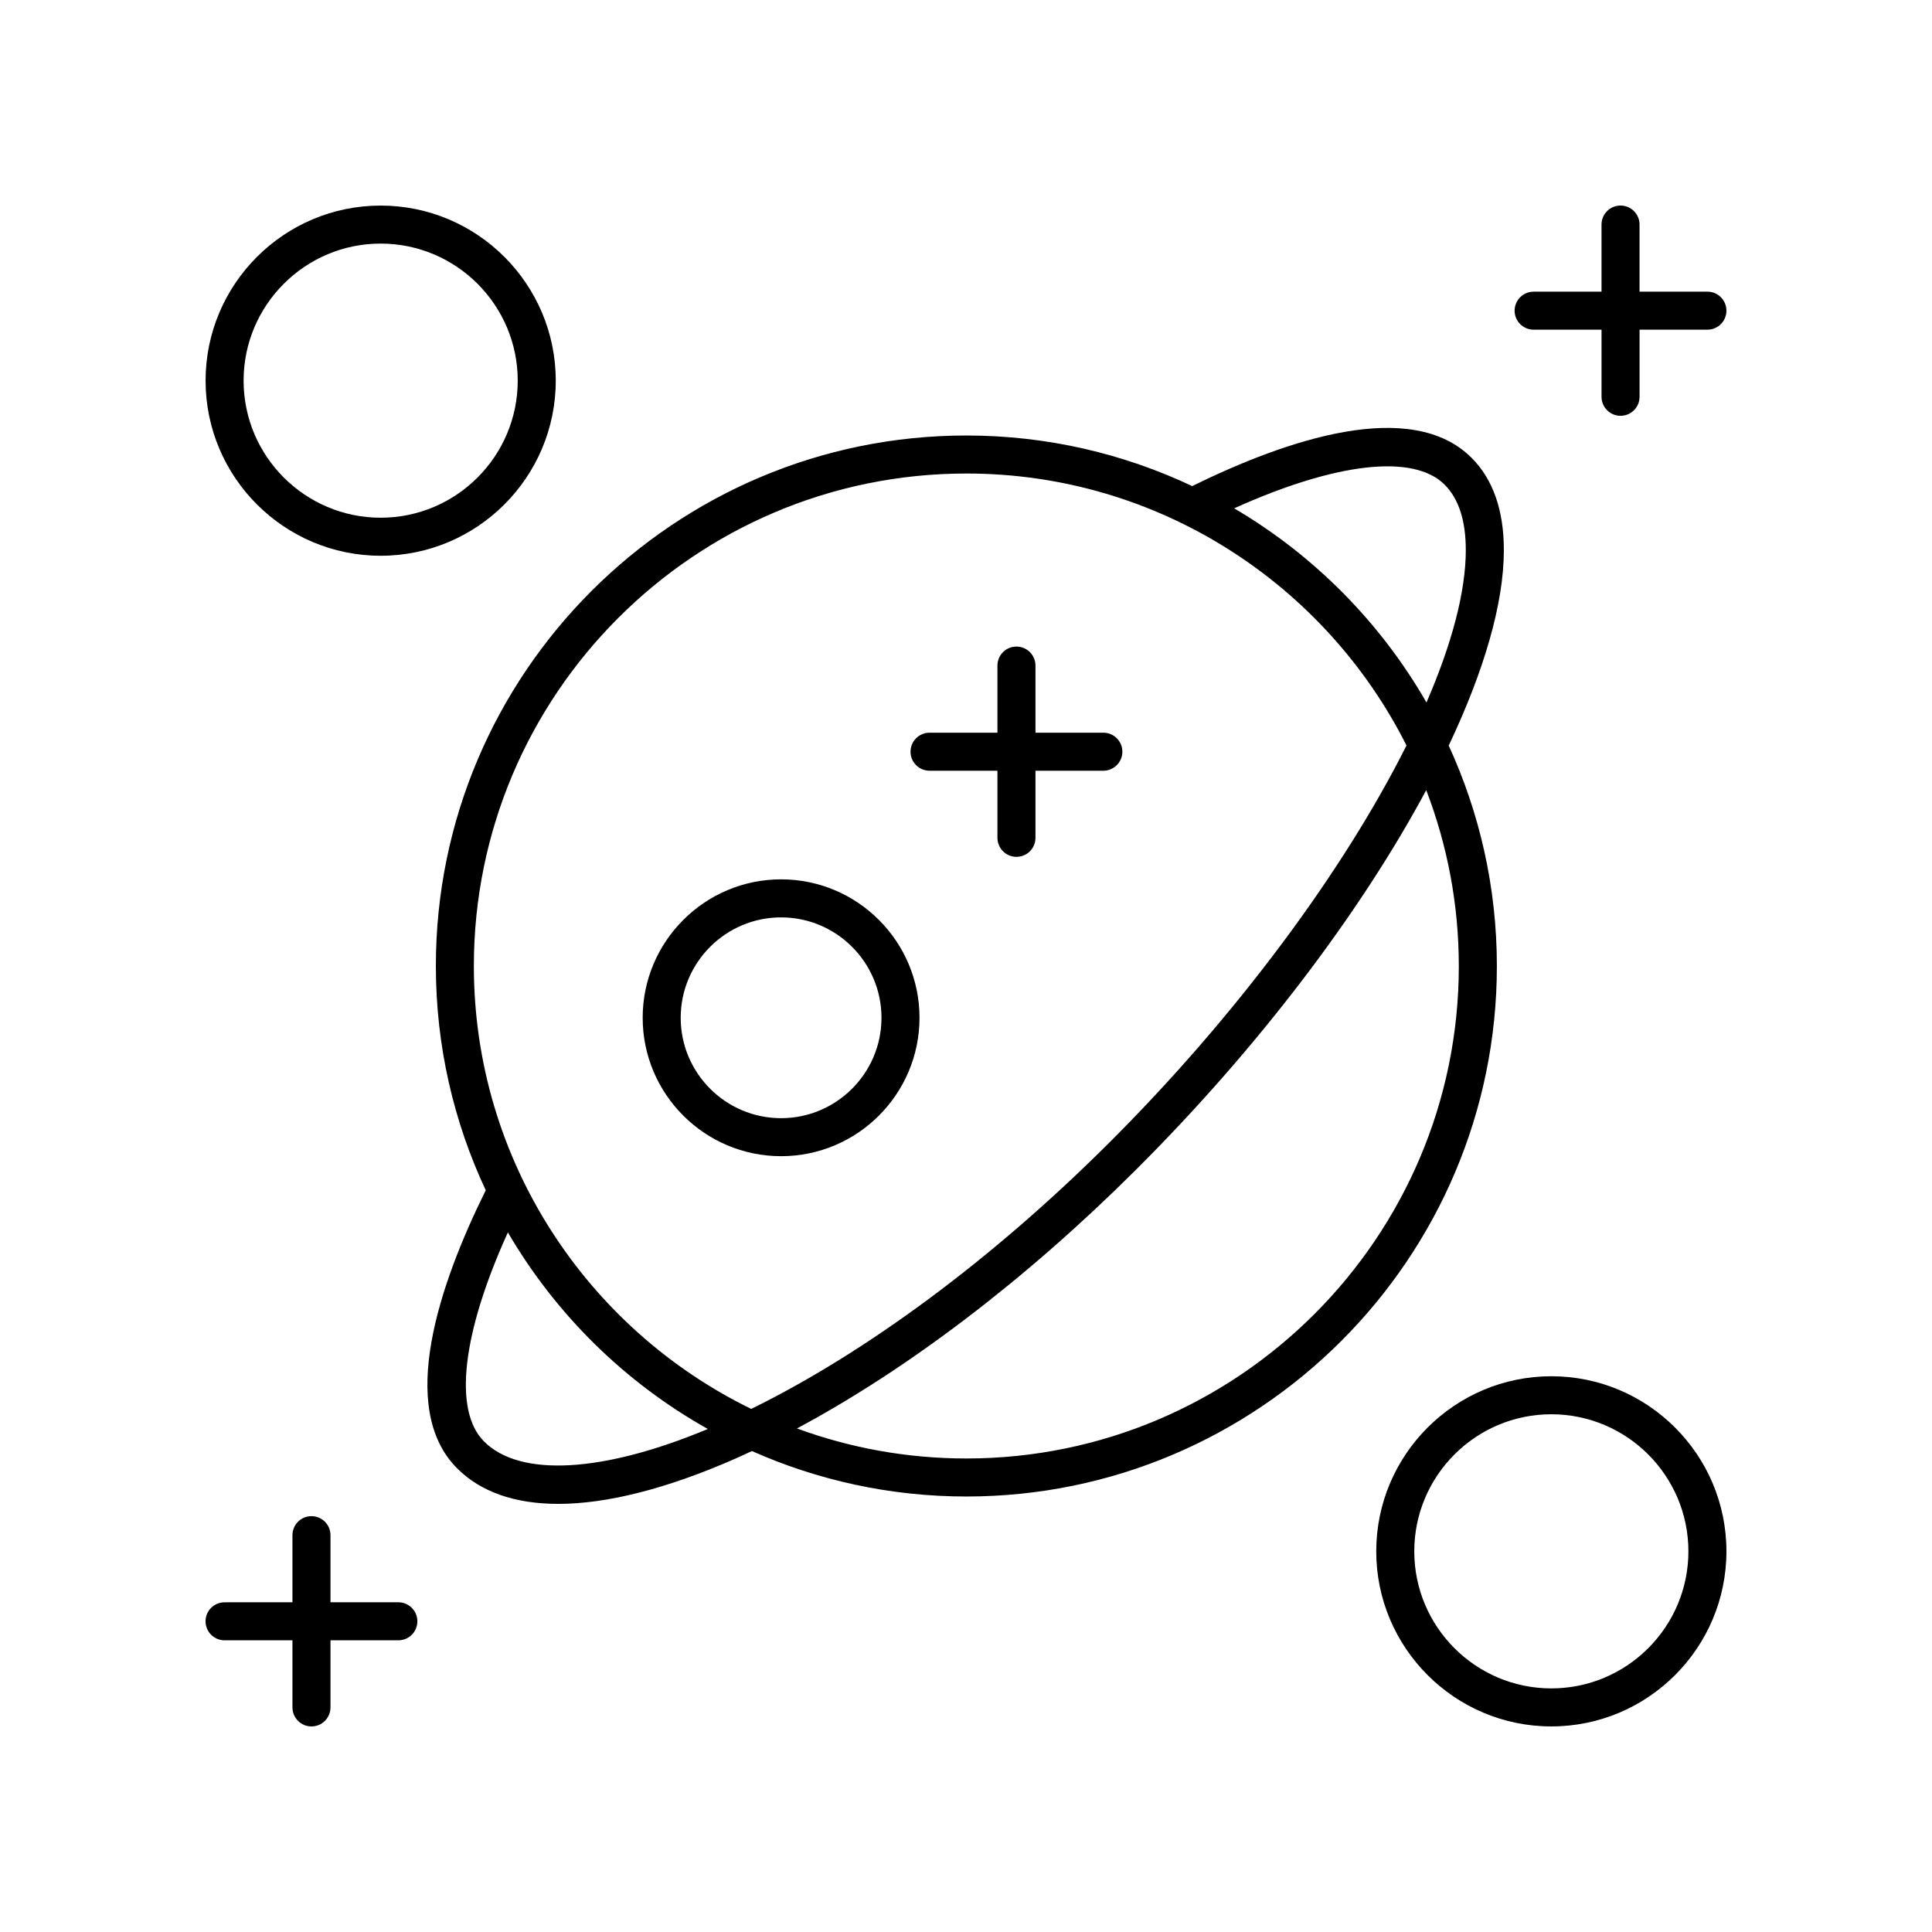 <?xml version="1.0" encoding="UTF-8"?>
<!-- Uploaded to: ICON Repo, www.iconrepo.com, Generator: ICON Repo Mixer Tools -->
<svg fill="#000000" width="800px" height="800px" version="1.1" viewBox="144 144 512 512" xmlns="http://www.w3.org/2000/svg">
 <g>
  <path d="m272.74 459.46c-0.02 0.039-0.055 0.059-0.074 0.098-12.227 24.727-23.457 57.562-7.547 73.543 6.277 6.301 15.379 9.441 26.82 9.441 12.887 0 28.734-3.988 46.824-11.938 1.488-0.656 2.992-1.363 4.496-2.062 17.391 7.723 36.613 12.047 56.836 12.047 77.52 0 140.59-63.066 140.59-140.59 0-20.84-4.594-40.613-12.762-58.418 9.324-19.676 14.598-37.539 14.613-51.746 0.012-10.57-2.863-18.812-8.551-24.504-16.016-16.008-49.039-4.801-73.93 7.434-0.035 0.016-0.055 0.051-0.09 0.066-18.176-8.59-38.465-13.418-59.867-13.418-77.52 0-140.59 63.066-140.59 140.59 0 21.238 4.762 41.383 13.234 59.457zm-0.477 66.531c-8.207-8.242-5.781-28.703 6.332-55.395 12.68 21.738 31.012 39.781 52.984 52.098-27.73 11.594-49.781 12.883-59.316 3.297zm258.34-125.99c0 71.965-58.547 130.51-130.51 130.51-15.766 0-30.887-2.812-44.891-7.957 29.355-15.691 60.598-39.434 89.609-68.328 32.758-32.625 59.859-68.598 77.156-100.83 5.555 14.48 8.633 30.188 8.633 46.605zm-3.75-127.55c3.723 3.727 5.609 9.57 5.598 17.367-0.012 11.086-3.75 24.938-10.418 40.348-12.223-21.262-29.828-39.035-50.965-51.453 26.902-12.137 47.508-14.539 55.785-6.262zm-126.76-2.965c50.957 0 95.16 29.375 116.64 72.07-16.531 33.008-44.867 71.496-79.035 105.53-30.816 30.688-64.055 55.285-94.617 70.293-43.473-21.207-73.504-65.848-73.504-117.38 0-71.965 58.547-130.51 130.52-130.51z"/>
  <path d="m555.12 508.72c-25.586 0-46.402 20.812-46.402 46.402 0.004 25.582 20.82 46.398 46.402 46.398 25.586 0 46.402-20.816 46.402-46.402 0-25.586-20.816-46.398-46.402-46.398zm0 82.723c-20.031 0-36.324-16.297-36.324-36.324 0-20.031 16.297-36.324 36.324-36.324 20.031 0 36.324 16.297 36.324 36.324 0 20.031-16.293 36.324-36.324 36.324z"/>
  <path d="m244.88 291.28c25.586 0 46.402-20.812 46.402-46.402 0-25.586-20.816-46.398-46.402-46.398-25.582 0-46.398 20.812-46.398 46.398s20.816 46.402 46.398 46.402zm0-82.727c20.031 0 36.324 16.297 36.324 36.324 0 20.031-16.297 36.324-36.324 36.324s-36.324-16.293-36.324-36.324c0-20.027 16.297-36.324 36.324-36.324z"/>
  <path d="m351 450.4c20.227 0 36.68-16.453 36.68-36.68 0-20.23-16.453-36.684-36.68-36.684s-36.684 16.453-36.684 36.684c0 20.227 16.457 36.68 36.684 36.68zm0-63.285c14.668 0 26.602 11.938 26.602 26.609 0 14.668-11.938 26.605-26.602 26.605-14.672 0-26.609-11.938-26.609-26.605 0.004-14.676 11.938-26.609 26.609-26.609z"/>
  <path d="m203.51 578.7h17.992v17.785c0 2.781 2.254 5.039 5.039 5.039 2.785 0 5.039-2.254 5.039-5.039v-17.785h17.988c2.785 0 5.039-2.254 5.039-5.039 0-2.781-2.254-5.039-5.039-5.039h-17.988v-17.785c0-2.781-2.254-5.039-5.039-5.039-2.785 0-5.039 2.254-5.039 5.039v17.785l-17.992 0.004c-2.785 0-5.039 2.254-5.039 5.039 0.004 2.781 2.254 5.035 5.039 5.035z"/>
  <path d="m550.43 231.37h17.992v17.785c0 2.781 2.254 5.039 5.039 5.039 2.785 0 5.039-2.254 5.039-5.039v-17.785h17.984c2.785 0 5.039-2.254 5.039-5.039 0-2.781-2.254-5.039-5.039-5.039h-17.988v-17.781c0-2.781-2.254-5.039-5.039-5.039-2.785 0-5.039 2.254-5.039 5.039v17.785h-17.992c-2.785 0-5.039 2.254-5.039 5.039 0.004 2.781 2.258 5.035 5.043 5.035z"/>
  <path d="m390.34 348.25h17.992v17.785c0 2.781 2.254 5.039 5.039 5.039s5.039-2.254 5.039-5.039v-17.785h17.988c2.785 0 5.039-2.254 5.039-5.039 0-2.781-2.254-5.039-5.039-5.039h-17.988v-17.785c0-2.781-2.254-5.039-5.039-5.039s-5.039 2.254-5.039 5.039v17.785h-17.992c-2.785 0-5.039 2.254-5.039 5.039 0.004 2.781 2.258 5.039 5.039 5.039z"/>
 </g>
</svg>